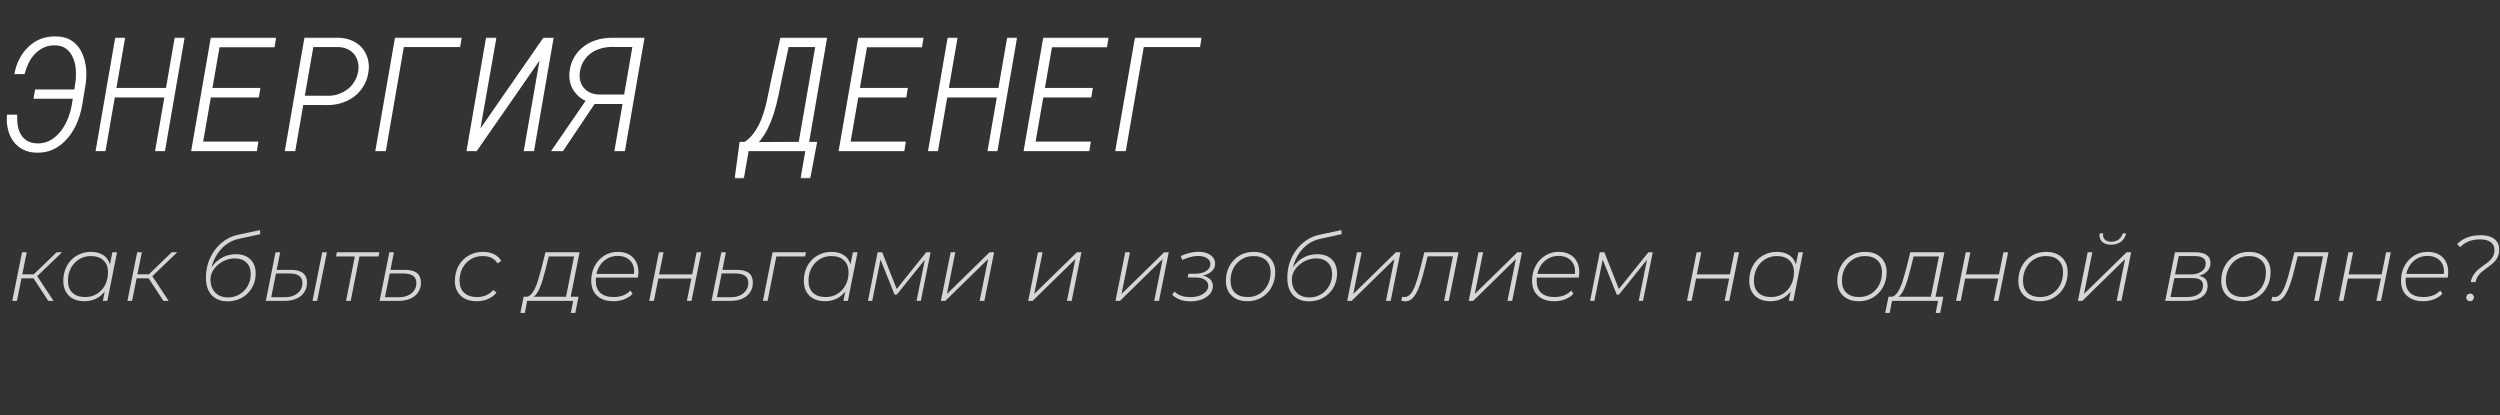 <?xml version="1.0" encoding="UTF-8"?> <svg xmlns="http://www.w3.org/2000/svg" width="349" height="58" viewBox="0 0 349 58" fill="none"><rect x="0" y="0" width="349" height="58" fill="#333333" stroke="none"/><mask id="path-1-outside-1_564_800" maskUnits="userSpaceOnUse" x="0" y="5" width="168" height="20" fill="black"><rect fill="white" y="5" width="168" height="20"></rect><path d="M2.299 16.112C2.277 16.621 2.306 17.115 2.385 17.595C2.471 18.075 2.628 18.501 2.857 18.873C3.087 19.245 3.395 19.546 3.781 19.775C4.175 19.997 4.666 20.112 5.253 20.119C5.84 20.126 6.37 20.015 6.843 19.786C7.323 19.557 7.745 19.253 8.11 18.873C8.375 18.615 8.615 18.325 8.83 18.003C9.052 17.674 9.245 17.33 9.41 16.972C9.582 16.599 9.725 16.216 9.84 15.822C9.962 15.421 10.055 15.034 10.119 14.662L10.28 13.685H4.802L4.984 12.589H10.463L10.602 11.687C10.66 11.357 10.692 11.01 10.699 10.645C10.713 10.272 10.703 9.903 10.667 9.538C10.631 9.187 10.563 8.843 10.463 8.507C10.363 8.17 10.227 7.862 10.055 7.583C9.833 7.196 9.532 6.878 9.152 6.627C8.773 6.376 8.297 6.244 7.724 6.229C7.115 6.215 6.571 6.319 6.091 6.541C5.618 6.756 5.203 7.046 4.845 7.411C4.479 7.784 4.175 8.213 3.932 8.7C3.688 9.187 3.495 9.699 3.352 10.236L2.127 10.247C2.256 9.545 2.481 8.883 2.804 8.26C3.126 7.637 3.531 7.092 4.018 6.627C4.505 6.161 5.063 5.796 5.693 5.531C6.331 5.259 7.025 5.13 7.777 5.145C8.508 5.152 9.134 5.298 9.657 5.585C10.18 5.871 10.606 6.247 10.935 6.713C11.186 7.057 11.387 7.44 11.537 7.862C11.695 8.285 11.806 8.725 11.87 9.184C11.935 9.599 11.963 10.021 11.956 10.451C11.949 10.881 11.917 11.3 11.859 11.708L11.376 14.651C11.297 15.11 11.186 15.575 11.043 16.048C10.9 16.513 10.728 16.968 10.527 17.412C10.32 17.856 10.076 18.275 9.797 18.669C9.525 19.063 9.22 19.417 8.884 19.732C8.411 20.191 7.867 20.556 7.251 20.828C6.635 21.093 5.955 21.222 5.21 21.215C4.465 21.215 3.821 21.075 3.276 20.796C2.739 20.517 2.299 20.144 1.955 19.679C1.611 19.213 1.364 18.672 1.214 18.057C1.063 17.441 1.013 16.793 1.063 16.112H2.299ZM22.945 21H21.764L23.064 13.502H15.941L14.642 21H13.46L16.167 5.359H17.349L16.135 12.374H23.257L24.471 5.359H25.652L22.945 21ZM36.051 13.502H29.348L28.241 19.872H35.954L35.772 21H26.802L29.509 5.359H38.425L38.242 6.498H30.561L29.541 12.374H36.233L36.051 13.502ZM42.249 14.555L41.132 21H39.875L42.582 5.359H47.276C47.928 5.381 48.523 5.51 49.06 5.746C49.597 5.975 50.048 6.29 50.413 6.691C50.778 7.1 51.047 7.579 51.219 8.131C51.391 8.682 51.434 9.287 51.348 9.946C51.262 10.648 51.058 11.282 50.735 11.848C50.413 12.413 50.005 12.897 49.511 13.298C49.009 13.699 48.444 14.01 47.813 14.232C47.19 14.447 46.539 14.558 45.858 14.565L42.249 14.555ZM42.432 13.459L45.88 13.47C46.403 13.463 46.897 13.373 47.362 13.201C47.835 13.029 48.261 12.793 48.641 12.492C49.02 12.191 49.335 11.826 49.586 11.396C49.844 10.967 50.016 10.491 50.102 9.968C50.18 9.481 50.166 9.03 50.059 8.614C49.958 8.199 49.783 7.834 49.532 7.519C49.282 7.211 48.963 6.964 48.576 6.777C48.19 6.591 47.749 6.487 47.255 6.466H43.656L42.432 13.459ZM64.152 6.466H56.289L53.775 21H52.508L55.226 5.359H64.335L64.152 6.466ZM75.904 5.37L77.172 5.359L74.465 21H73.23L75.496 8.023L66.494 21H65.237L67.934 5.359H69.18L66.892 18.368L75.904 5.37ZM85.884 21L87.022 14.415H82.951L78.536 21H77.118L81.898 14.039C81.476 13.846 81.136 13.634 80.878 13.405C80.62 13.169 80.405 12.929 80.233 12.685C79.976 12.328 79.793 11.923 79.686 11.472C79.578 11.013 79.553 10.526 79.61 10.011C79.696 9.266 79.908 8.607 80.244 8.034C80.588 7.454 81.021 6.967 81.544 6.573C82.06 6.179 82.643 5.882 83.295 5.682C83.947 5.474 84.63 5.367 85.347 5.359H89.858L87.151 21H85.884ZM80.856 9.989C80.785 10.469 80.799 10.909 80.899 11.31C81 11.704 81.175 12.045 81.426 12.331C81.669 12.625 81.977 12.857 82.35 13.029C82.729 13.194 83.159 13.284 83.639 13.298H87.216L88.397 6.466L85.325 6.455C84.781 6.462 84.258 6.545 83.757 6.702C83.255 6.853 82.804 7.075 82.403 7.368C82.002 7.669 81.666 8.038 81.394 8.475C81.129 8.911 80.95 9.416 80.856 9.989ZM113.029 24.792H111.88L112.535 21H104.425L103.759 24.803H102.674L103.34 19.904H103.974C104.418 19.625 104.808 19.274 105.145 18.852C105.481 18.429 105.775 17.967 106.025 17.466C106.276 16.965 106.491 16.435 106.67 15.876C106.849 15.31 107.003 14.745 107.132 14.179C107.261 13.613 107.375 13.062 107.476 12.524C107.583 11.98 107.687 11.472 107.787 10.999L109.022 5.359H115.35L112.836 19.904H113.953L113.029 24.792ZM109.044 10.999C108.894 11.737 108.736 12.51 108.571 13.319C108.407 14.121 108.202 14.92 107.959 15.715C107.708 16.51 107.404 17.269 107.046 17.992C106.688 18.708 106.244 19.353 105.714 19.926L111.59 19.904L113.921 6.466H110.011L109.044 10.999ZM126.436 13.502H119.732L118.626 19.872H126.339L126.156 21H117.187L119.894 5.359H128.81L128.627 6.498H120.946L119.926 12.374H126.618L126.436 13.502ZM139.154 21H137.973L139.272 13.502H132.15L130.851 21H129.669L132.376 5.359H133.558L132.344 12.374H139.466L140.68 5.359H141.861L139.154 21ZM152.26 13.502H145.557L144.45 19.872H152.163L151.98 21H143.011L145.718 5.359H154.634L154.451 6.498H146.771L145.75 12.374H152.442L152.26 13.502ZM167.449 6.466H159.586L157.072 21H155.805L158.522 5.359H167.632L167.449 6.466Z"></path></mask><path d="M2.299 16.112C2.277 16.621 2.306 17.115 2.385 17.595C2.471 18.075 2.628 18.501 2.857 18.873C3.087 19.245 3.395 19.546 3.781 19.775C4.175 19.997 4.666 20.112 5.253 20.119C5.84 20.126 6.37 20.015 6.843 19.786C7.323 19.557 7.745 19.253 8.11 18.873C8.375 18.615 8.615 18.325 8.83 18.003C9.052 17.674 9.245 17.33 9.41 16.972C9.582 16.599 9.725 16.216 9.84 15.822C9.962 15.421 10.055 15.034 10.119 14.662L10.28 13.685H4.802L4.984 12.589H10.463L10.602 11.687C10.66 11.357 10.692 11.01 10.699 10.645C10.713 10.272 10.703 9.903 10.667 9.538C10.631 9.187 10.563 8.843 10.463 8.507C10.363 8.17 10.227 7.862 10.055 7.583C9.833 7.196 9.532 6.878 9.152 6.627C8.773 6.376 8.297 6.244 7.724 6.229C7.115 6.215 6.571 6.319 6.091 6.541C5.618 6.756 5.203 7.046 4.845 7.411C4.479 7.784 4.175 8.213 3.932 8.7C3.688 9.187 3.495 9.699 3.352 10.236L2.127 10.247C2.256 9.545 2.481 8.883 2.804 8.26C3.126 7.637 3.531 7.092 4.018 6.627C4.505 6.161 5.063 5.796 5.693 5.531C6.331 5.259 7.025 5.13 7.777 5.145C8.508 5.152 9.134 5.298 9.657 5.585C10.18 5.871 10.606 6.247 10.935 6.713C11.186 7.057 11.387 7.44 11.537 7.862C11.695 8.285 11.806 8.725 11.87 9.184C11.935 9.599 11.963 10.021 11.956 10.451C11.949 10.881 11.917 11.3 11.859 11.708L11.376 14.651C11.297 15.11 11.186 15.575 11.043 16.048C10.9 16.513 10.728 16.968 10.527 17.412C10.32 17.856 10.076 18.275 9.797 18.669C9.525 19.063 9.22 19.417 8.884 19.732C8.411 20.191 7.867 20.556 7.251 20.828C6.635 21.093 5.955 21.222 5.21 21.215C4.465 21.215 3.821 21.075 3.276 20.796C2.739 20.517 2.299 20.144 1.955 19.679C1.611 19.213 1.364 18.672 1.214 18.057C1.063 17.441 1.013 16.793 1.063 16.112H2.299ZM22.945 21H21.764L23.064 13.502H15.941L14.642 21H13.46L16.167 5.359H17.349L16.135 12.374H23.257L24.471 5.359H25.652L22.945 21ZM36.051 13.502H29.348L28.241 19.872H35.954L35.772 21H26.802L29.509 5.359H38.425L38.242 6.498H30.561L29.541 12.374H36.233L36.051 13.502ZM42.249 14.555L41.132 21H39.875L42.582 5.359H47.276C47.928 5.381 48.523 5.51 49.06 5.746C49.597 5.975 50.048 6.29 50.413 6.691C50.778 7.1 51.047 7.579 51.219 8.131C51.391 8.682 51.434 9.287 51.348 9.946C51.262 10.648 51.058 11.282 50.735 11.848C50.413 12.413 50.005 12.897 49.511 13.298C49.009 13.699 48.444 14.01 47.813 14.232C47.19 14.447 46.539 14.558 45.858 14.565L42.249 14.555ZM42.432 13.459L45.88 13.47C46.403 13.463 46.897 13.373 47.362 13.201C47.835 13.029 48.261 12.793 48.641 12.492C49.02 12.191 49.335 11.826 49.586 11.396C49.844 10.967 50.016 10.491 50.102 9.968C50.18 9.481 50.166 9.03 50.059 8.614C49.958 8.199 49.783 7.834 49.532 7.519C49.282 7.211 48.963 6.964 48.576 6.777C48.19 6.591 47.749 6.487 47.255 6.466H43.656L42.432 13.459ZM64.152 6.466H56.289L53.775 21H52.508L55.226 5.359H64.335L64.152 6.466ZM75.904 5.37L77.172 5.359L74.465 21H73.23L75.496 8.023L66.494 21H65.237L67.934 5.359H69.18L66.892 18.368L75.904 5.37ZM85.884 21L87.022 14.415H82.951L78.536 21H77.118L81.898 14.039C81.476 13.846 81.136 13.634 80.878 13.405C80.62 13.169 80.405 12.929 80.233 12.685C79.976 12.328 79.793 11.923 79.686 11.472C79.578 11.013 79.553 10.526 79.61 10.011C79.696 9.266 79.908 8.607 80.244 8.034C80.588 7.454 81.021 6.967 81.544 6.573C82.06 6.179 82.643 5.882 83.295 5.682C83.947 5.474 84.63 5.367 85.347 5.359H89.858L87.151 21H85.884ZM80.856 9.989C80.785 10.469 80.799 10.909 80.899 11.31C81 11.704 81.175 12.045 81.426 12.331C81.669 12.625 81.977 12.857 82.35 13.029C82.729 13.194 83.159 13.284 83.639 13.298H87.216L88.397 6.466L85.325 6.455C84.781 6.462 84.258 6.545 83.757 6.702C83.255 6.853 82.804 7.075 82.403 7.368C82.002 7.669 81.666 8.038 81.394 8.475C81.129 8.911 80.95 9.416 80.856 9.989ZM113.029 24.792H111.88L112.535 21H104.425L103.759 24.803H102.674L103.34 19.904H103.974C104.418 19.625 104.808 19.274 105.145 18.852C105.481 18.429 105.775 17.967 106.025 17.466C106.276 16.965 106.491 16.435 106.67 15.876C106.849 15.31 107.003 14.745 107.132 14.179C107.261 13.613 107.375 13.062 107.476 12.524C107.583 11.98 107.687 11.472 107.787 10.999L109.022 5.359H115.35L112.836 19.904H113.953L113.029 24.792ZM109.044 10.999C108.894 11.737 108.736 12.51 108.571 13.319C108.407 14.121 108.202 14.92 107.959 15.715C107.708 16.51 107.404 17.269 107.046 17.992C106.688 18.708 106.244 19.353 105.714 19.926L111.59 19.904L113.921 6.466H110.011L109.044 10.999ZM126.436 13.502H119.732L118.626 19.872H126.339L126.156 21H117.187L119.894 5.359H128.81L128.627 6.498H120.946L119.926 12.374H126.618L126.436 13.502ZM139.154 21H137.973L139.272 13.502H132.15L130.851 21H129.669L132.376 5.359H133.558L132.344 12.374H139.466L140.68 5.359H141.861L139.154 21ZM152.26 13.502H145.557L144.45 19.872H152.163L151.98 21H143.011L145.718 5.359H154.634L154.451 6.498H146.771L145.75 12.374H152.442L152.26 13.502ZM167.449 6.466H159.586L157.072 21H155.805L158.522 5.359H167.632L167.449 6.466Z" fill="white"></path><path d="M2.299 16.112L2.399 16.116L2.403 16.012H2.299V16.112ZM2.385 17.595L2.286 17.611L2.286 17.612L2.385 17.595ZM2.857 18.873L2.943 18.821L2.857 18.873ZM3.781 19.775L3.73 19.861L3.732 19.863L3.781 19.775ZM6.843 19.786L6.8 19.696L6.799 19.696L6.843 19.786ZM8.11 18.873L8.041 18.801L8.038 18.804L8.11 18.873ZM8.83 18.003L8.747 17.947L8.747 17.948L8.83 18.003ZM9.41 16.972L9.319 16.93L9.319 16.93L9.41 16.972ZM9.84 15.822L9.744 15.793L9.744 15.794L9.84 15.822ZM10.119 14.662L10.218 14.679L10.218 14.678L10.119 14.662ZM10.28 13.685L10.379 13.701L10.398 13.585H10.28V13.685ZM4.802 13.685L4.703 13.668L4.684 13.785H4.802V13.685ZM4.984 12.589V12.489H4.9L4.886 12.572L4.984 12.589ZM10.463 12.589V12.689H10.549L10.562 12.604L10.463 12.589ZM10.602 11.687L10.504 11.669L10.504 11.671L10.602 11.687ZM10.699 10.645L10.599 10.641L10.599 10.643L10.699 10.645ZM10.667 9.538L10.767 9.528L10.767 9.528L10.667 9.538ZM10.055 7.583L9.968 7.633L9.97 7.635L10.055 7.583ZM7.724 6.229L7.726 6.13L7.726 6.13L7.724 6.229ZM6.091 6.541L6.132 6.632L6.133 6.632L6.091 6.541ZM4.845 7.411L4.916 7.481L4.916 7.481L4.845 7.411ZM3.932 8.7L3.842 8.655L3.932 8.7ZM3.352 10.236L3.352 10.336L3.429 10.336L3.448 10.262L3.352 10.236ZM2.127 10.247L2.029 10.229L2.007 10.348L2.128 10.347L2.127 10.247ZM5.693 5.531L5.732 5.623L5.733 5.623L5.693 5.531ZM7.777 5.145L7.775 5.245L7.776 5.245L7.777 5.145ZM10.935 6.713L10.854 6.771L10.855 6.772L10.935 6.713ZM11.537 7.862L11.443 7.896L11.443 7.897L11.537 7.862ZM11.87 9.184L11.771 9.198L11.771 9.199L11.87 9.184ZM11.859 11.708L11.958 11.724L11.958 11.722L11.859 11.708ZM11.376 14.651L11.475 14.668L11.475 14.668L11.376 14.651ZM11.043 16.048L11.139 16.077L11.139 16.077L11.043 16.048ZM10.527 17.412L10.618 17.454L10.618 17.453L10.527 17.412ZM9.797 18.669L9.715 18.611L9.715 18.612L9.797 18.669ZM8.884 19.732L8.815 19.659L8.814 19.661L8.884 19.732ZM7.251 20.828L7.29 20.92L7.291 20.92L7.251 20.828ZM5.21 21.215L5.211 21.115H5.21V21.215ZM3.276 20.796L3.23 20.885L3.231 20.885L3.276 20.796ZM1.063 16.112V16.012H0.971L0.964 16.105L1.063 16.112ZM2.199 16.108C2.177 16.623 2.206 17.124 2.286 17.611L2.483 17.578C2.406 17.106 2.378 16.619 2.399 16.116L2.199 16.108ZM2.286 17.612C2.374 18.103 2.536 18.541 2.772 18.925L2.943 18.821C2.721 18.46 2.567 18.046 2.483 17.577L2.286 17.612ZM2.772 18.925C3.01 19.312 3.33 19.624 3.73 19.861L3.832 19.689C3.459 19.468 3.163 19.179 2.943 18.821L2.772 18.925ZM3.732 19.863C4.144 20.095 4.653 20.212 5.252 20.219L5.254 20.019C4.679 20.012 4.206 19.9 3.83 19.688L3.732 19.863ZM5.252 20.219C5.853 20.227 6.398 20.113 6.886 19.876L6.799 19.696C6.342 19.918 5.828 20.026 5.254 20.019L5.252 20.219ZM6.886 19.876C7.376 19.642 7.809 19.331 8.182 18.942L8.038 18.804C7.681 19.174 7.269 19.472 6.8 19.696L6.886 19.876ZM8.18 18.945C8.45 18.682 8.695 18.386 8.913 18.058L8.747 17.948C8.536 18.264 8.3 18.549 8.041 18.801L8.18 18.945ZM8.913 18.059C9.138 17.725 9.334 17.377 9.501 17.014L9.319 16.93C9.157 17.283 8.966 17.622 8.747 17.947L8.913 18.059ZM9.501 17.014C9.675 16.637 9.82 16.249 9.936 15.85L9.744 15.794C9.631 16.183 9.489 16.562 9.319 16.93L9.501 17.014ZM9.936 15.851C10.058 15.447 10.152 15.056 10.218 14.679L10.021 14.645C9.957 15.013 9.865 15.396 9.744 15.793L9.936 15.851ZM10.218 14.678L10.379 13.701L10.182 13.668L10.021 14.646L10.218 14.678ZM10.28 13.585H4.802V13.785H10.28V13.585ZM4.9 13.701L5.083 12.605L4.886 12.572L4.703 13.668L4.9 13.701ZM4.984 12.689H10.463V12.489H4.984V12.689ZM10.562 12.604L10.701 11.702L10.504 11.671L10.364 12.574L10.562 12.604ZM10.701 11.704C10.759 11.369 10.792 11.016 10.799 10.646L10.599 10.643C10.592 11.003 10.56 11.345 10.504 11.669L10.701 11.704ZM10.799 10.648C10.814 10.271 10.803 9.898 10.767 9.528L10.568 9.548C10.603 9.908 10.613 10.273 10.599 10.641L10.799 10.648ZM10.767 9.528C10.73 9.171 10.661 8.821 10.559 8.478L10.367 8.535C10.466 8.866 10.532 9.204 10.568 9.548L10.767 9.528ZM10.559 8.478C10.456 8.134 10.317 7.818 10.14 7.531L9.97 7.635C10.136 7.907 10.269 8.207 10.367 8.535L10.559 8.478ZM10.141 7.533C9.911 7.133 9.6 6.803 9.207 6.544L9.097 6.71C9.464 6.953 9.754 7.26 9.968 7.633L10.141 7.533ZM9.207 6.544C8.809 6.28 8.313 6.144 7.726 6.13L7.721 6.329C8.28 6.343 8.737 6.472 9.097 6.71L9.207 6.544ZM7.726 6.13C7.104 6.115 6.544 6.221 6.049 6.45L6.133 6.632C6.597 6.417 7.126 6.315 7.721 6.329L7.726 6.13ZM6.049 6.45C5.566 6.67 5.14 6.967 4.773 7.341L4.916 7.481C5.265 7.125 5.671 6.842 6.132 6.632L6.049 6.45ZM4.773 7.341C4.4 7.721 4.09 8.16 3.842 8.655L4.021 8.745C4.26 8.267 4.559 7.846 4.916 7.481L4.773 7.341ZM3.842 8.655C3.596 9.149 3.4 9.667 3.255 10.211L3.448 10.262C3.59 9.731 3.781 9.226 4.021 8.745L3.842 8.655ZM3.351 10.136L2.126 10.147L2.128 10.347L3.352 10.336L3.351 10.136ZM2.225 10.265C2.352 9.573 2.575 8.92 2.893 8.306L2.715 8.214C2.388 8.846 2.159 9.518 2.029 10.229L2.225 10.265ZM2.893 8.306C3.21 7.692 3.608 7.157 4.087 6.699L3.948 6.555C3.453 7.028 3.042 7.581 2.715 8.214L2.893 8.306ZM4.087 6.699C4.565 6.242 5.113 5.884 5.732 5.623L5.655 5.439C5.013 5.709 4.444 6.081 3.948 6.555L4.087 6.699ZM5.733 5.623C6.356 5.357 7.036 5.23 7.775 5.245L7.779 5.045C7.014 5.03 6.306 5.161 5.654 5.439L5.733 5.623ZM7.776 5.245C8.494 5.252 9.104 5.396 9.609 5.673L9.705 5.497C9.165 5.201 8.522 5.052 7.778 5.045L7.776 5.245ZM9.609 5.673C10.119 5.952 10.534 6.318 10.854 6.771L11.017 6.655C10.679 6.177 10.241 5.791 9.705 5.497L9.609 5.673ZM10.855 6.772C11.099 7.107 11.296 7.482 11.443 7.896L11.631 7.829C11.478 7.398 11.273 7.006 11.016 6.654L10.855 6.772ZM11.443 7.897C11.598 8.313 11.708 8.746 11.771 9.198L11.969 9.17C11.904 8.704 11.791 8.257 11.631 7.827L11.443 7.897ZM11.771 9.199C11.835 9.609 11.863 10.025 11.856 10.45L12.056 10.453C12.063 10.018 12.034 9.589 11.969 9.168L11.771 9.199ZM11.856 10.45C11.849 10.875 11.817 11.29 11.76 11.694L11.958 11.722C12.016 11.309 12.049 10.886 12.056 10.453L11.856 10.45ZM11.761 11.692L11.277 14.635L11.475 14.668L11.958 11.724L11.761 11.692ZM11.277 14.634C11.199 15.088 11.089 15.55 10.947 16.019L11.139 16.077C11.283 15.601 11.395 15.131 11.475 14.668L11.277 14.634ZM10.947 16.018C10.805 16.48 10.635 16.931 10.436 17.371L10.618 17.453C10.821 17.005 10.994 16.547 11.139 16.077L10.947 16.018ZM10.437 17.37C10.232 17.808 9.991 18.222 9.715 18.611L9.878 18.727C10.161 18.328 10.408 17.904 10.618 17.454L10.437 17.37ZM9.715 18.612C9.446 19 9.147 19.349 8.815 19.659L8.952 19.805C9.294 19.485 9.603 19.125 9.879 18.726L9.715 18.612ZM8.814 19.661C8.35 20.11 7.816 20.469 7.211 20.737L7.291 20.92C7.918 20.643 8.472 20.271 8.953 19.804L8.814 19.661ZM7.211 20.736C6.61 20.995 5.943 21.122 5.211 21.115L5.209 21.315C5.966 21.322 6.66 21.191 7.29 20.92L7.211 20.736ZM5.21 21.115C4.478 21.115 3.849 20.978 3.322 20.707L3.231 20.885C3.792 21.173 4.453 21.315 5.21 21.315V21.115ZM3.322 20.707C2.798 20.435 2.37 20.072 2.036 19.619L1.875 19.738C2.228 20.216 2.68 20.599 3.23 20.885L3.322 20.707ZM2.036 19.619C1.7 19.166 1.459 18.637 1.311 18.033L1.117 18.08C1.27 18.708 1.522 19.261 1.875 19.738L2.036 19.619ZM1.311 18.033C1.163 17.428 1.114 16.79 1.163 16.12L0.964 16.105C0.913 16.795 0.964 17.454 1.117 18.08L1.311 18.033ZM1.063 16.212H2.299V16.012H1.063V16.212ZM22.945 21V21.1H23.029L23.044 21.017L22.945 21ZM21.764 21L21.665 20.983L21.645 21.1H21.764V21ZM23.064 13.502L23.162 13.519L23.182 13.402H23.064V13.502ZM15.941 13.502V13.402H15.857L15.843 13.485L15.941 13.502ZM14.642 21V21.1H14.726L14.74 21.017L14.642 21ZM13.46 21L13.361 20.983L13.341 21.1H13.46V21ZM16.167 5.359V5.259H16.083L16.069 5.342L16.167 5.359ZM17.349 5.359L17.447 5.376L17.467 5.259H17.349V5.359ZM16.135 12.374L16.036 12.357L16.016 12.474H16.135V12.374ZM23.257 12.374V12.474H23.341L23.355 12.391L23.257 12.374ZM24.471 5.359V5.259H24.387L24.372 5.342L24.471 5.359ZM25.652 5.359L25.751 5.376L25.771 5.259H25.652V5.359ZM22.945 20.9H21.764V21.1H22.945V20.9ZM21.862 21.017L23.162 13.519L22.965 13.485L21.665 20.983L21.862 21.017ZM23.064 13.402H15.941V13.602H23.064V13.402ZM15.843 13.485L14.543 20.983L14.74 21.017L16.04 13.519L15.843 13.485ZM14.642 20.9H13.46V21.1H14.642V20.9ZM13.559 21.017L16.265 5.376L16.069 5.342L13.361 20.983L13.559 21.017ZM16.167 5.459H17.349V5.259H16.167V5.459ZM17.25 5.342L16.036 12.357L16.233 12.391L17.447 5.376L17.25 5.342ZM16.135 12.474H23.257V12.274H16.135V12.474ZM23.355 12.391L24.569 5.376L24.372 5.342L23.158 12.357L23.355 12.391ZM24.471 5.459H25.652V5.259H24.471V5.459ZM25.554 5.342L22.847 20.983L23.044 21.017L25.751 5.376L25.554 5.342ZM36.051 13.502V13.602H36.136L36.15 13.518L36.051 13.502ZM29.348 13.502V13.402H29.264L29.249 13.485L29.348 13.502ZM28.241 19.872L28.143 19.855L28.122 19.972H28.241V19.872ZM35.954 19.872L36.053 19.888L36.072 19.772H35.954V19.872ZM35.772 21V21.1H35.857L35.87 21.016L35.772 21ZM26.802 21L26.703 20.983L26.683 21.1H26.802V21ZM29.509 5.359V5.259H29.425L29.41 5.342L29.509 5.359ZM38.425 5.359L38.523 5.375L38.542 5.259H38.425V5.359ZM38.242 6.498V6.598H38.327L38.341 6.514L38.242 6.498ZM30.561 6.498V6.398H30.477L30.463 6.481L30.561 6.498ZM29.541 12.374L29.442 12.357L29.422 12.474H29.541V12.374ZM36.233 12.374L36.332 12.39L36.351 12.274H36.233V12.374ZM36.051 13.402H29.348V13.602H36.051V13.402ZM29.249 13.485L28.143 19.855L28.34 19.889L29.446 13.519L29.249 13.485ZM28.241 19.972H35.954V19.772H28.241V19.972ZM35.855 19.856L35.673 20.984L35.87 21.016L36.053 19.888L35.855 19.856ZM35.772 20.9H26.802V21.1H35.772V20.9ZM26.9 21.017L29.607 5.376L29.41 5.342L26.703 20.983L26.9 21.017ZM29.509 5.459H38.425V5.259H29.509V5.459ZM38.326 5.344L38.143 6.482L38.341 6.514L38.523 5.375L38.326 5.344ZM38.242 6.398H30.561V6.598H38.242V6.398ZM30.463 6.481L29.442 12.357L29.64 12.391L30.66 6.515L30.463 6.481ZM29.541 12.474H36.233V12.274H29.541V12.474ZM36.135 12.358L35.952 13.486L36.15 13.518L36.332 12.39L36.135 12.358ZM42.249 14.555L42.249 14.455L42.165 14.454L42.151 14.538L42.249 14.555ZM41.132 21V21.1H41.216L41.23 21.017L41.132 21ZM39.875 21L39.776 20.983L39.756 21.1H39.875V21ZM42.582 5.359V5.259H42.498L42.483 5.342L42.582 5.359ZM47.276 5.359L47.28 5.259H47.276V5.359ZM49.06 5.746L49.019 5.838L49.02 5.838L49.06 5.746ZM50.413 6.691L50.488 6.625L50.487 6.624L50.413 6.691ZM51.348 9.946L51.248 9.933L51.248 9.934L51.348 9.946ZM49.511 13.298L49.573 13.376L49.574 13.376L49.511 13.298ZM47.813 14.232L47.846 14.327L47.847 14.327L47.813 14.232ZM45.858 14.565L45.858 14.665L45.859 14.665L45.858 14.565ZM42.432 13.459L42.333 13.442L42.313 13.559L42.431 13.559L42.432 13.459ZM45.88 13.47L45.88 13.57L45.881 13.57L45.88 13.47ZM47.362 13.201L47.328 13.107L47.328 13.107L47.362 13.201ZM49.586 11.396L49.5 11.345L49.5 11.346L49.586 11.396ZM50.102 9.968L50.2 9.984L50.2 9.984L50.102 9.968ZM50.059 8.614L49.961 8.638L49.962 8.639L50.059 8.614ZM49.532 7.519L49.611 7.456L49.61 7.455L49.532 7.519ZM47.255 6.466L47.259 6.366H47.255V6.466ZM43.656 6.466V6.366H43.572L43.558 6.449L43.656 6.466ZM42.151 14.538L41.033 20.983L41.23 21.017L42.348 14.572L42.151 14.538ZM41.132 20.9H39.875V21.1H41.132V20.9ZM39.974 21.017L42.681 5.376L42.483 5.342L39.776 20.983L39.974 21.017ZM42.582 5.459H47.276V5.259H42.582V5.459ZM47.273 5.459C47.913 5.48 48.495 5.607 49.019 5.838L49.1 5.655C48.55 5.413 47.943 5.281 47.28 5.259L47.273 5.459ZM49.02 5.838C49.545 6.062 49.984 6.369 50.339 6.759L50.487 6.624C50.111 6.212 49.648 5.888 49.099 5.654L49.02 5.838ZM50.339 6.758C50.694 7.155 50.955 7.622 51.123 8.161L51.314 8.101C51.138 7.537 50.863 7.044 50.488 6.625L50.339 6.758ZM51.123 8.161C51.29 8.696 51.333 9.287 51.248 9.933L51.447 9.959C51.534 9.288 51.491 8.668 51.314 8.101L51.123 8.161ZM51.248 9.934C51.164 10.624 50.964 11.245 50.648 11.798L50.822 11.897C51.152 11.319 51.359 10.672 51.447 9.958L51.248 9.934ZM50.648 11.798C50.332 12.353 49.932 12.827 49.448 13.22L49.574 13.376C50.078 12.966 50.494 12.473 50.822 11.897L50.648 11.798ZM49.448 13.22C48.956 13.614 48.4 13.92 47.78 14.138L47.847 14.327C48.487 14.101 49.063 13.784 49.573 13.376L49.448 13.22ZM47.781 14.138C47.168 14.349 46.527 14.458 45.857 14.465L45.859 14.665C46.55 14.658 47.212 14.545 47.846 14.327L47.781 14.138ZM45.859 14.465L42.249 14.455L42.249 14.655L45.858 14.665L45.859 14.465ZM42.431 13.559L45.88 13.57L45.88 13.37L42.432 13.359L42.431 13.559ZM45.881 13.57C46.415 13.562 46.92 13.471 47.397 13.295L47.328 13.107C46.873 13.275 46.391 13.363 45.879 13.37L45.881 13.57ZM47.397 13.295C47.879 13.12 48.314 12.878 48.703 12.571L48.578 12.414C48.208 12.708 47.791 12.939 47.328 13.107L47.397 13.295ZM48.703 12.571C49.092 12.262 49.416 11.887 49.672 11.447L49.5 11.346C49.255 11.765 48.948 12.121 48.578 12.414L48.703 12.571ZM49.672 11.448C49.936 11.007 50.112 10.518 50.2 9.984L50.003 9.952C49.919 10.463 49.751 10.927 49.5 11.345L49.672 11.448ZM50.2 9.984C50.281 9.485 50.267 9.02 50.155 8.589L49.962 8.639C50.065 9.039 50.08 9.476 50.003 9.952L50.2 9.984ZM50.156 8.591C50.052 8.162 49.871 7.783 49.611 7.456L49.454 7.581C49.695 7.884 49.864 8.236 49.961 8.638L50.156 8.591ZM49.61 7.455C49.349 7.135 49.018 6.879 48.62 6.687L48.533 6.867C48.907 7.048 49.214 7.286 49.455 7.582L49.61 7.455ZM48.62 6.687C48.219 6.494 47.765 6.388 47.259 6.366L47.251 6.566C47.733 6.587 48.16 6.688 48.533 6.867L48.62 6.687ZM47.255 6.366H43.656V6.566H47.255V6.366ZM43.558 6.449L42.333 13.442L42.53 13.476L43.755 6.483L43.558 6.449ZM64.152 6.466V6.566H64.237L64.251 6.482L64.152 6.466ZM56.289 6.466V6.366H56.205L56.191 6.449L56.289 6.466ZM53.775 21V21.1H53.86L53.874 21.017L53.775 21ZM52.508 21L52.409 20.983L52.389 21.1H52.508V21ZM55.226 5.359V5.259H55.142L55.127 5.342L55.226 5.359ZM64.335 5.359L64.434 5.376L64.453 5.259H64.335V5.359ZM64.152 6.366H56.289V6.566H64.152V6.366ZM56.191 6.449L53.677 20.983L53.874 21.017L56.388 6.483L56.191 6.449ZM53.775 20.9H52.508V21.1H53.775V20.9ZM52.606 21.017L55.324 5.376L55.127 5.342L52.409 20.983L52.606 21.017ZM55.226 5.459H64.335V5.259H55.226V5.459ZM64.236 5.343L64.054 6.45L64.251 6.482L64.434 5.376L64.236 5.343ZM75.904 5.37L75.903 5.27L75.852 5.271L75.822 5.313L75.904 5.37ZM77.172 5.359L77.27 5.376L77.291 5.258L77.171 5.259L77.172 5.359ZM74.465 21V21.1H74.549L74.563 21.017L74.465 21ZM73.23 21L73.131 20.983L73.111 21.1H73.23V21ZM75.496 8.023L75.595 8.041L75.414 7.966L75.496 8.023ZM66.494 21V21.1H66.546L66.576 21.057L66.494 21ZM65.237 21L65.139 20.983L65.119 21.1H65.237V21ZM67.934 5.359V5.259H67.849L67.835 5.342L67.934 5.359ZM69.18 5.359L69.278 5.377L69.299 5.259H69.18V5.359ZM66.892 18.368L66.793 18.351L66.974 18.425L66.892 18.368ZM75.905 5.47L77.173 5.459L77.171 5.259L75.903 5.27L75.905 5.47ZM77.073 5.342L74.366 20.983L74.563 21.017L77.27 5.376L77.073 5.342ZM74.465 20.9H73.23V21.1H74.465V20.9ZM73.328 21.017L75.595 8.041L75.398 8.006L73.131 20.983L73.328 21.017ZM75.414 7.966L66.412 20.943L66.576 21.057L75.578 8.08L75.414 7.966ZM66.494 20.9H65.237V21.1H66.494V20.9ZM65.336 21.017L68.032 5.376L67.835 5.342L65.139 20.983L65.336 21.017ZM67.934 5.459H69.18V5.259H67.934V5.459ZM69.081 5.342L66.793 18.351L66.99 18.386L69.278 5.377L69.081 5.342ZM66.974 18.425L75.987 5.427L75.822 5.313L66.809 18.311L66.974 18.425ZM85.884 21L85.785 20.983L85.765 21.1H85.884V21ZM87.022 14.415L87.121 14.432L87.141 14.315H87.022V14.415ZM82.951 14.415V14.315H82.898L82.868 14.359L82.951 14.415ZM78.536 21V21.1H78.59L78.619 21.056L78.536 21ZM77.118 21L77.036 20.943L76.928 21.1H77.118V21ZM81.898 14.039L81.981 14.096L82.048 13.998L81.94 13.948L81.898 14.039ZM80.878 13.405L80.81 13.479L80.811 13.48L80.878 13.405ZM80.233 12.685L80.315 12.628L80.315 12.627L80.233 12.685ZM79.686 11.472L79.588 11.495L79.588 11.495L79.686 11.472ZM79.61 10.011L79.511 9.999L79.511 10L79.61 10.011ZM80.244 8.034L80.158 7.983L80.158 7.984L80.244 8.034ZM81.544 6.573L81.604 6.653L81.605 6.653L81.544 6.573ZM83.295 5.682L83.324 5.777L83.325 5.777L83.295 5.682ZM85.347 5.359V5.259L85.346 5.259L85.347 5.359ZM89.858 5.359L89.957 5.376L89.977 5.259H89.858V5.359ZM87.151 21V21.1H87.236L87.25 21.017L87.151 21ZM80.856 9.989L80.758 9.973L80.757 9.975L80.856 9.989ZM80.899 11.31L80.802 11.335L80.802 11.335L80.899 11.31ZM81.426 12.331L81.503 12.267L81.501 12.265L81.426 12.331ZM82.35 13.029L82.308 13.12L82.31 13.121L82.35 13.029ZM83.639 13.298L83.636 13.398H83.639V13.298ZM87.216 13.298V13.398H87.3L87.314 13.315L87.216 13.298ZM88.397 6.466L88.496 6.483L88.516 6.366L88.398 6.366L88.397 6.466ZM85.325 6.455L85.326 6.355L85.324 6.355L85.325 6.455ZM83.757 6.702L83.786 6.798L83.787 6.798L83.757 6.702ZM82.403 7.368L82.344 7.287L82.343 7.288L82.403 7.368ZM81.394 8.475L81.309 8.422L81.308 8.423L81.394 8.475ZM85.982 21.017L87.121 14.432L86.924 14.398L85.785 20.983L85.982 21.017ZM87.022 14.315H82.951V14.515H87.022V14.315ZM82.868 14.359L78.453 20.944L78.619 21.056L83.034 14.471L82.868 14.359ZM78.536 20.9H77.118V21.1H78.536V20.9ZM77.201 21.057L81.981 14.096L81.816 13.982L77.036 20.943L77.201 21.057ZM81.94 13.948C81.524 13.758 81.193 13.551 80.944 13.331L80.811 13.48C81.079 13.718 81.428 13.934 81.857 14.13L81.94 13.948ZM80.945 13.332C80.692 13.099 80.482 12.865 80.315 12.628L80.152 12.743C80.328 12.993 80.548 13.239 80.81 13.479L80.945 13.332ZM80.315 12.627C80.065 12.28 79.887 11.888 79.783 11.448L79.588 11.495C79.699 11.958 79.886 12.375 80.152 12.744L80.315 12.627ZM79.783 11.449C79.678 11.003 79.654 10.527 79.71 10.022L79.511 10C79.453 10.525 79.478 11.024 79.588 11.495L79.783 11.449ZM79.71 10.022C79.794 9.289 80.002 8.644 80.33 8.085L80.158 7.984C79.813 8.57 79.598 9.242 79.511 9.999L79.71 10.022ZM80.33 8.085C80.668 7.516 81.092 7.039 81.604 6.653L81.484 6.493C80.95 6.895 80.508 7.392 80.158 7.983L80.33 8.085ZM81.605 6.653C82.11 6.266 82.683 5.974 83.324 5.777L83.266 5.586C82.603 5.79 82.009 6.092 81.483 6.494L81.605 6.653ZM83.325 5.777C83.967 5.572 84.641 5.466 85.348 5.459L85.346 5.259C84.62 5.267 83.926 5.376 83.265 5.586L83.325 5.777ZM85.347 5.459H89.858V5.259H85.347V5.459ZM89.76 5.342L87.053 20.983L87.25 21.017L89.957 5.376L89.76 5.342ZM87.151 20.9H85.884V21.1H87.151V20.9ZM80.757 9.975C80.684 10.465 80.698 10.919 80.802 11.335L80.996 11.286C80.9 10.9 80.885 10.473 80.955 10.004L80.757 9.975ZM80.802 11.335C80.906 11.743 81.089 12.098 81.35 12.397L81.501 12.265C81.261 11.991 81.093 11.666 80.996 11.286L80.802 11.335ZM81.349 12.395C81.603 12.701 81.923 12.942 82.308 13.12L82.391 12.938C82.032 12.772 81.736 12.549 81.503 12.267L81.349 12.395ZM82.31 13.121C82.703 13.291 83.145 13.383 83.636 13.398L83.642 13.198C83.172 13.184 82.756 13.097 82.389 12.938L82.31 13.121ZM83.639 13.398H87.216V13.198H83.639V13.398ZM87.314 13.315L88.496 6.483L88.299 6.449L87.117 13.281L87.314 13.315ZM88.398 6.366L85.326 6.355L85.325 6.555L88.397 6.566L88.398 6.366ZM85.324 6.355C84.77 6.362 84.238 6.446 83.727 6.607L83.787 6.798C84.278 6.643 84.792 6.562 85.326 6.555L85.324 6.355ZM83.728 6.606C83.216 6.76 82.755 6.987 82.344 7.287L82.462 7.449C82.854 7.162 83.295 6.945 83.786 6.798L83.728 6.606ZM82.343 7.288C81.932 7.597 81.587 7.975 81.309 8.422L81.478 8.527C81.744 8.101 82.072 7.741 82.463 7.448L82.343 7.288ZM81.308 8.423C81.036 8.872 80.853 9.389 80.758 9.973L80.955 10.005C81.046 9.443 81.222 8.951 81.479 8.526L81.308 8.423ZM113.029 24.792V24.892H113.112L113.128 24.811L113.029 24.792ZM111.88 24.792L111.781 24.775L111.761 24.892H111.88V24.792ZM112.535 21L112.634 21.017L112.654 20.9H112.535V21ZM104.425 21V20.9H104.341L104.326 20.983L104.425 21ZM103.759 24.803V24.903H103.843L103.857 24.82L103.759 24.803ZM102.674 24.803L102.575 24.789L102.559 24.903H102.674V24.803ZM103.34 19.904V19.804H103.253L103.241 19.891L103.34 19.904ZM103.974 19.904V20.004H104.002L104.027 19.989L103.974 19.904ZM106.025 17.466L106.115 17.511L106.025 17.466ZM106.67 15.876L106.765 15.906L106.765 15.906L106.67 15.876ZM107.476 12.524L107.377 12.505L107.377 12.506L107.476 12.524ZM107.787 10.999L107.689 10.978L107.689 10.978L107.787 10.999ZM109.022 5.359V5.259H108.942L108.925 5.338L109.022 5.359ZM115.35 5.359L115.448 5.376L115.468 5.259H115.35V5.359ZM112.836 19.904L112.737 19.887L112.717 20.004H112.836V19.904ZM113.953 19.904L114.051 19.923L114.074 19.804H113.953V19.904ZM109.044 10.999L108.946 10.978L108.946 10.979L109.044 10.999ZM108.571 13.319L108.669 13.339L108.669 13.339L108.571 13.319ZM107.959 15.715L108.054 15.745L108.055 15.744L107.959 15.715ZM107.046 17.992L107.135 18.037L107.136 18.037L107.046 17.992ZM105.714 19.926L105.64 19.858L105.484 20.027L105.714 20.026L105.714 19.926ZM111.59 19.904L111.59 20.004L111.674 20.004L111.688 19.921L111.59 19.904ZM113.921 6.466L114.019 6.483L114.04 6.366H113.921V6.466ZM110.011 6.466V6.366H109.93L109.913 6.445L110.011 6.466ZM113.029 24.692H111.88V24.892H113.029V24.692ZM111.978 24.809L112.634 21.017L112.437 20.983L111.781 24.775L111.978 24.809ZM112.535 20.9H104.425V21.1H112.535V20.9ZM104.326 20.983L103.66 24.785L103.857 24.82L104.523 21.017L104.326 20.983ZM103.759 24.703H102.674V24.903H103.759V24.703ZM102.773 24.816L103.439 19.918L103.241 19.891L102.575 24.789L102.773 24.816ZM103.34 20.004H103.974V19.804H103.34V20.004ZM104.027 19.989C104.481 19.703 104.879 19.345 105.223 18.914L105.066 18.789C104.737 19.203 104.355 19.547 103.92 19.82L104.027 19.989ZM105.223 18.914C105.564 18.486 105.861 18.018 106.115 17.511L105.936 17.421C105.688 17.916 105.398 18.372 105.066 18.789L105.223 18.914ZM106.115 17.511C106.368 17.005 106.585 16.47 106.765 15.906L106.575 15.845C106.397 16.399 106.184 16.925 105.936 17.421L106.115 17.511ZM106.765 15.906C106.945 15.338 107.1 14.769 107.229 14.201L107.034 14.156C106.906 14.72 106.753 15.283 106.575 15.846L106.765 15.906ZM107.229 14.201C107.359 13.634 107.473 13.081 107.574 12.543L107.377 12.506C107.277 13.042 107.163 13.592 107.034 14.156L107.229 14.201ZM107.574 12.544C107.681 12 107.785 11.492 107.885 11.02L107.689 10.978C107.589 11.451 107.485 11.96 107.377 12.505L107.574 12.544ZM107.885 11.02L109.12 5.381L108.925 5.338L107.689 10.978L107.885 11.02ZM109.022 5.459H115.35V5.259H109.022V5.459ZM115.251 5.342L112.737 19.887L112.934 19.921L115.448 5.376L115.251 5.342ZM112.836 20.004H113.953V19.804H112.836V20.004ZM113.855 19.886L112.931 24.773L113.128 24.811L114.051 19.923L113.855 19.886ZM108.946 10.979C108.796 11.717 108.638 12.49 108.473 13.299L108.669 13.339C108.834 12.53 108.992 11.757 109.142 11.019L108.946 10.979ZM108.473 13.299C108.309 14.098 108.106 14.894 107.863 15.686L108.055 15.744C108.299 14.946 108.504 14.145 108.669 13.339L108.473 13.299ZM107.864 15.685C107.614 16.475 107.312 17.229 106.956 17.948L107.136 18.037C107.496 17.308 107.802 16.545 108.054 15.745L107.864 15.685ZM106.956 17.948C106.602 18.655 106.164 19.292 105.64 19.858L105.787 19.994C106.324 19.414 106.773 18.761 107.135 18.037L106.956 17.948ZM105.714 20.026L111.59 20.004L111.589 19.804L105.714 19.826L105.714 20.026ZM111.688 19.921L114.019 6.483L113.822 6.449L111.491 19.887L111.688 19.921ZM113.921 6.366H110.011V6.566H113.921V6.366ZM109.913 6.445L108.946 10.978L109.142 11.02L110.109 6.487L109.913 6.445ZM126.436 13.502V13.602H126.521L126.534 13.518L126.436 13.502ZM119.732 13.502V13.402H119.648L119.634 13.485L119.732 13.502ZM118.626 19.872L118.527 19.855L118.507 19.972H118.626V19.872ZM126.339 19.872L126.438 19.888L126.456 19.772H126.339V19.872ZM126.156 21V21.1H126.241L126.255 21.016L126.156 21ZM117.187 21L117.088 20.983L117.068 21.1H117.187V21ZM119.894 5.359V5.259H119.809L119.795 5.342L119.894 5.359ZM128.81 5.359L128.908 5.375L128.927 5.259H128.81V5.359ZM128.627 6.498V6.598H128.712L128.726 6.514L128.627 6.498ZM120.946 6.498V6.398H120.862L120.848 6.481L120.946 6.498ZM119.926 12.374L119.827 12.357L119.807 12.474H119.926V12.374ZM126.618 12.374L126.717 12.39L126.736 12.274H126.618V12.374ZM126.436 13.402H119.732V13.602H126.436V13.402ZM119.634 13.485L118.527 19.855L118.725 19.889L119.831 13.519L119.634 13.485ZM118.626 19.972H126.339V19.772H118.626V19.972ZM126.24 19.856L126.058 20.984L126.255 21.016L126.438 19.888L126.24 19.856ZM126.156 20.9H117.187V21.1H126.156V20.9ZM117.285 21.017L119.992 5.376L119.795 5.342L117.088 20.983L117.285 21.017ZM119.894 5.459H128.81V5.259H119.894V5.459ZM128.711 5.344L128.528 6.482L128.726 6.514L128.908 5.375L128.711 5.344ZM128.627 6.398H120.946V6.598H128.627V6.398ZM120.848 6.481L119.827 12.357L120.024 12.391L121.045 6.515L120.848 6.481ZM119.926 12.474H126.618V12.274H119.926V12.474ZM126.519 12.358L126.337 13.486L126.534 13.518L126.717 12.39L126.519 12.358ZM139.154 21V21.1H139.238L139.253 21.017L139.154 21ZM137.973 21L137.874 20.983L137.854 21.1H137.973V21ZM139.272 13.502L139.371 13.519L139.391 13.402H139.272V13.502ZM132.15 13.502V13.402H132.066L132.052 13.485L132.15 13.502ZM130.851 21V21.1H130.935L130.949 21.017L130.851 21ZM129.669 21L129.57 20.983L129.55 21.1H129.669V21ZM132.376 5.359V5.259H132.292L132.277 5.342L132.376 5.359ZM133.558 5.359L133.656 5.376L133.676 5.259H133.558V5.359ZM132.344 12.374L132.245 12.357L132.225 12.474H132.344V12.374ZM139.466 12.374V12.474H139.55L139.564 12.391L139.466 12.374ZM140.68 5.359V5.259H140.596L140.581 5.342L140.68 5.359ZM141.861 5.359L141.96 5.376L141.98 5.259H141.861V5.359ZM139.154 20.9H137.973V21.1H139.154V20.9ZM138.071 21.017L139.371 13.519L139.174 13.485L137.874 20.983L138.071 21.017ZM139.272 13.402H132.15V13.602H139.272V13.402ZM132.052 13.485L130.752 20.983L130.949 21.017L132.249 13.519L132.052 13.485ZM130.851 20.9H129.669V21.1H130.851V20.9ZM129.767 21.017L132.475 5.376L132.277 5.342L129.57 20.983L129.767 21.017ZM132.376 5.459H133.558V5.259H132.376V5.459ZM133.459 5.342L132.245 12.357L132.442 12.391L133.656 5.376L133.459 5.342ZM132.344 12.474H139.466V12.274H132.344V12.474ZM139.564 12.391L140.778 5.376L140.581 5.342L139.367 12.357L139.564 12.391ZM140.68 5.459H141.861V5.259H140.68V5.459ZM141.763 5.342L139.056 20.983L139.253 21.017L141.96 5.376L141.763 5.342ZM152.26 13.502V13.602H152.345L152.358 13.518L152.26 13.502ZM145.557 13.502V13.402H145.473L145.458 13.485L145.557 13.502ZM144.45 19.872L144.352 19.855L144.331 19.972H144.45V19.872ZM152.163 19.872L152.262 19.888L152.281 19.772H152.163V19.872ZM151.98 21V21.1H152.066L152.079 21.016L151.98 21ZM143.011 21L142.912 20.983L142.892 21.1H143.011V21ZM145.718 5.359V5.259H145.634L145.619 5.342L145.718 5.359ZM154.634 5.359L154.733 5.375L154.751 5.259H154.634V5.359ZM154.451 6.498V6.598H154.536L154.55 6.514L154.451 6.498ZM146.771 6.498V6.398H146.686L146.672 6.481L146.771 6.498ZM145.75 12.374L145.651 12.357L145.631 12.474H145.75V12.374ZM152.442 12.374L152.541 12.39L152.56 12.274H152.442V12.374ZM152.26 13.402H145.557V13.602H152.26V13.402ZM145.458 13.485L144.352 19.855L144.549 19.889L145.655 13.519L145.458 13.485ZM144.45 19.972H152.163V19.772H144.45V19.972ZM152.064 19.856L151.882 20.984L152.079 21.016L152.262 19.888L152.064 19.856ZM151.98 20.9H143.011V21.1H151.98V20.9ZM143.109 21.017L145.816 5.376L145.619 5.342L142.912 20.983L143.109 21.017ZM145.718 5.459H154.634V5.259H145.718V5.459ZM154.535 5.344L154.352 6.482L154.55 6.514L154.733 5.375L154.535 5.344ZM154.451 6.398H146.771V6.598H154.451V6.398ZM146.672 6.481L145.651 12.357L145.849 12.391L146.869 6.515L146.672 6.481ZM145.75 12.474H152.442V12.274H145.75V12.474ZM152.344 12.358L152.161 13.486L152.358 13.518L152.541 12.39L152.344 12.358ZM167.449 6.466V6.566H167.534L167.548 6.482L167.449 6.466ZM159.586 6.466V6.366H159.502L159.487 6.449L159.586 6.466ZM157.072 21V21.1H157.156L157.171 21.017L157.072 21ZM155.805 21L155.706 20.983L155.686 21.1H155.805V21ZM158.522 5.359V5.259H158.438L158.424 5.342L158.522 5.359ZM167.632 5.359L167.731 5.376L167.75 5.259H167.632V5.359ZM167.449 6.366H159.586V6.566H167.449V6.366ZM159.487 6.449L156.974 20.983L157.171 21.017L159.684 6.483L159.487 6.449ZM157.072 20.9H155.805V21.1H157.072V20.9ZM155.903 21.017L158.621 5.376L158.424 5.342L155.706 20.983L155.903 21.017ZM158.522 5.459H167.632V5.259H158.522V5.459ZM167.533 5.343L167.351 6.45L167.548 6.482L167.731 5.376L167.533 5.343Z" fill="white" mask="url(#path-1-outside-1_564_800)"></path><path opacity="0.8" d="M6.733 42L4.51 38.594L5.056 38.347L7.474 42H6.733ZM1.715 42L3.08 35.214H3.73L2.365 42H1.715ZM2.794 38.854L2.898 38.295H5.03L4.926 38.854H2.794ZM5.069 38.672L4.432 38.568L7.903 35.214H8.67L5.069 38.672ZM11.762 42.052C11.181 42.052 10.67 41.939 10.228 41.714C9.786 41.489 9.444 41.164 9.201 40.739C8.958 40.314 8.837 39.812 8.837 39.231C8.837 38.642 8.928 38.1 9.11 37.606C9.301 37.112 9.569 36.683 9.916 36.319C10.263 35.955 10.67 35.673 11.138 35.474C11.606 35.266 12.117 35.162 12.672 35.162C13.27 35.162 13.777 35.27 14.193 35.487C14.609 35.695 14.925 36.003 15.142 36.41C15.367 36.809 15.48 37.294 15.48 37.866C15.489 38.672 15.337 39.391 15.025 40.024C14.722 40.657 14.288 41.155 13.725 41.519C13.17 41.874 12.516 42.052 11.762 42.052ZM11.892 41.467C12.507 41.467 13.053 41.32 13.53 41.025C14.007 40.73 14.384 40.323 14.661 39.803C14.938 39.274 15.077 38.681 15.077 38.022C15.077 37.294 14.865 36.735 14.44 36.345C14.024 35.946 13.435 35.747 12.672 35.747C12.065 35.747 11.519 35.899 11.034 36.202C10.557 36.497 10.18 36.904 9.903 37.424C9.626 37.944 9.487 38.533 9.487 39.192C9.487 39.911 9.695 40.47 10.111 40.869C10.536 41.268 11.129 41.467 11.892 41.467ZM14.362 42L14.778 39.881L15.155 38.698L15.246 37.45L15.688 35.214H16.338L14.986 42H14.362ZM22.805 42L20.582 38.594L21.128 38.347L23.546 42H22.805ZM17.787 42L19.152 35.214H19.802L18.437 42H17.787ZM18.866 38.854L18.97 38.295H21.102L20.998 38.854H18.866ZM21.141 38.672L20.504 38.568L23.975 35.214H24.742L21.141 38.672ZM31.778 42.065C30.834 42.065 30.093 41.779 29.555 41.207C29.018 40.635 28.749 39.82 28.749 38.763C28.749 38.044 28.853 37.359 29.061 36.709C29.278 36.05 29.586 35.452 29.984 34.915C30.383 34.369 30.855 33.914 31.401 33.55C31.947 33.177 32.545 32.922 33.195 32.783L36.302 32.12L36.328 32.692L33.338 33.342C32.636 33.489 32.008 33.784 31.453 34.226C30.907 34.659 30.457 35.201 30.101 35.851C29.746 36.492 29.512 37.207 29.399 37.996L29.191 37.918C29.581 37.129 30.101 36.527 30.751 36.111C31.401 35.695 32.129 35.487 32.935 35.487C33.793 35.487 34.465 35.725 34.95 36.202C35.444 36.679 35.691 37.342 35.691 38.191C35.691 38.928 35.518 39.591 35.171 40.18C34.833 40.761 34.37 41.22 33.78 41.558C33.191 41.896 32.524 42.065 31.778 42.065ZM31.83 41.519C32.428 41.519 32.966 41.376 33.442 41.09C33.919 40.804 34.296 40.418 34.573 39.933C34.859 39.439 35.002 38.884 35.002 38.269C35.002 37.576 34.803 37.038 34.404 36.657C34.014 36.267 33.468 36.072 32.766 36.072C32.333 36.072 31.913 36.154 31.505 36.319C31.107 36.475 30.747 36.692 30.426 36.969C30.106 37.238 29.85 37.55 29.659 37.905C29.477 38.26 29.386 38.633 29.386 39.023C29.386 39.786 29.607 40.392 30.049 40.843C30.491 41.294 31.085 41.519 31.83 41.519ZM43.623 42L44.987 35.214H45.638L44.273 42H43.623ZM40.593 37.671C41.347 37.671 41.911 37.818 42.283 38.113C42.665 38.408 42.855 38.858 42.855 39.465C42.855 39.976 42.725 40.423 42.465 40.804C42.214 41.185 41.855 41.48 41.386 41.688C40.919 41.896 40.373 42 39.748 42H37.109L38.462 35.227H39.111L38.63 37.671H40.593ZM39.748 41.493C40.242 41.493 40.672 41.411 41.035 41.246C41.408 41.073 41.699 40.839 41.907 40.544C42.114 40.249 42.218 39.903 42.218 39.504C42.218 38.62 41.612 38.178 40.398 38.178H38.526L37.864 41.493H39.748ZM48.311 42L49.572 35.604L49.728 35.799H46.907L47.024 35.214H52.965L52.848 35.799H50.014L50.222 35.604L48.961 42H48.311ZM56.501 37.671C57.264 37.671 57.832 37.818 58.204 38.113C58.577 38.408 58.763 38.858 58.763 39.465C58.763 39.976 58.633 40.423 58.373 40.804C58.122 41.185 57.762 41.48 57.294 41.688C56.835 41.896 56.289 42 55.656 42H52.991L54.356 35.214H54.993L54.512 37.671H56.501ZM55.656 41.493C56.15 41.493 56.579 41.411 56.943 41.246C57.316 41.073 57.606 40.839 57.814 40.544C58.022 40.249 58.126 39.903 58.126 39.504C58.126 38.62 57.524 38.178 56.319 38.178H54.408L53.745 41.493H55.656ZM66.558 42.052C65.934 42.052 65.392 41.939 64.933 41.714C64.474 41.48 64.118 41.151 63.867 40.726C63.624 40.301 63.503 39.803 63.503 39.231C63.503 38.442 63.668 37.745 63.997 37.138C64.335 36.523 64.799 36.042 65.388 35.695C65.977 35.34 66.649 35.162 67.403 35.162C68.01 35.162 68.53 35.27 68.963 35.487C69.405 35.695 69.743 36.011 69.977 36.436L69.444 36.761C69.236 36.414 68.959 36.159 68.612 35.994C68.265 35.829 67.849 35.747 67.364 35.747C66.74 35.747 66.185 35.899 65.7 36.202C65.223 36.497 64.846 36.904 64.569 37.424C64.292 37.944 64.153 38.533 64.153 39.192C64.153 39.911 64.365 40.47 64.79 40.869C65.215 41.268 65.821 41.467 66.61 41.467C67.061 41.467 67.481 41.385 67.871 41.22C68.27 41.047 68.599 40.8 68.859 40.479L69.314 40.843C69.019 41.224 68.625 41.523 68.131 41.74C67.646 41.948 67.121 42.052 66.558 42.052ZM78.962 41.688L80.145 35.799H76.609L76.18 37.515C76.059 37.992 75.929 38.468 75.79 38.945C75.66 39.413 75.509 39.842 75.335 40.232C75.171 40.622 74.98 40.938 74.763 41.181C74.555 41.415 74.313 41.549 74.035 41.584L73.359 41.428C73.637 41.445 73.884 41.346 74.1 41.129C74.326 40.904 74.525 40.6 74.698 40.219C74.88 39.829 75.041 39.391 75.179 38.906C75.327 38.421 75.465 37.927 75.595 37.424L76.141 35.214H80.912L79.612 41.688H78.962ZM72.644 43.69L73.099 41.428H80.756L80.314 43.69H79.69L80.015 42H73.593L73.268 43.69H72.644ZM85.627 42.052C84.995 42.052 84.444 41.939 83.976 41.714C83.508 41.48 83.149 41.151 82.897 40.726C82.655 40.301 82.533 39.794 82.533 39.205C82.533 38.434 82.694 37.745 83.014 37.138C83.344 36.531 83.786 36.05 84.34 35.695C84.904 35.34 85.536 35.162 86.238 35.162C86.836 35.162 87.348 35.275 87.772 35.5C88.197 35.725 88.526 36.05 88.76 36.475C89.003 36.891 89.124 37.398 89.124 37.996C89.124 38.126 89.116 38.256 89.098 38.386C89.081 38.516 89.064 38.637 89.046 38.75H83.027L83.118 38.243H88.734L88.474 38.464C88.57 37.866 88.531 37.368 88.357 36.969C88.184 36.562 87.911 36.254 87.538 36.046C87.174 35.829 86.737 35.721 86.225 35.721C85.636 35.721 85.107 35.873 84.639 36.176C84.18 36.471 83.82 36.878 83.56 37.398C83.3 37.909 83.17 38.503 83.17 39.179C83.17 39.916 83.383 40.483 83.807 40.882C84.232 41.272 84.856 41.467 85.679 41.467C86.165 41.467 86.607 41.389 87.005 41.233C87.413 41.068 87.746 40.843 88.006 40.557L88.305 41.012C88.011 41.333 87.625 41.588 87.148 41.779C86.68 41.961 86.173 42.052 85.627 42.052ZM90.633 42L91.985 35.214H92.635L92.011 38.308H96.626L97.25 35.214H97.9L96.535 42H95.885L96.522 38.88H91.907L91.283 42H90.633ZM102.839 37.671C103.602 37.671 104.17 37.818 104.542 38.113C104.915 38.408 105.101 38.858 105.101 39.465C105.101 39.976 104.971 40.423 104.711 40.804C104.46 41.185 104.1 41.48 103.632 41.688C103.173 41.896 102.627 42 101.994 42H99.329L100.694 35.214H101.331L100.85 37.671H102.839ZM101.994 41.493C102.488 41.493 102.917 41.411 103.281 41.246C103.654 41.073 103.944 40.839 104.152 40.544C104.36 40.249 104.464 39.903 104.464 39.504C104.464 38.62 103.862 38.178 102.657 38.178H100.746L100.083 41.493H101.994ZM106.502 42L107.854 35.214H112.508L112.391 35.799H108.205L108.413 35.617L107.152 42H106.502ZM115.14 42.052C114.559 42.052 114.048 41.939 113.606 41.714C113.164 41.489 112.822 41.164 112.579 40.739C112.336 40.314 112.215 39.812 112.215 39.231C112.215 38.642 112.306 38.1 112.488 37.606C112.679 37.112 112.947 36.683 113.294 36.319C113.641 35.955 114.048 35.673 114.516 35.474C114.984 35.266 115.495 35.162 116.05 35.162C116.648 35.162 117.155 35.27 117.571 35.487C117.987 35.695 118.303 36.003 118.52 36.41C118.745 36.809 118.858 37.294 118.858 37.866C118.867 38.672 118.715 39.391 118.403 40.024C118.1 40.657 117.666 41.155 117.103 41.519C116.548 41.874 115.894 42.052 115.14 42.052ZM115.27 41.467C115.885 41.467 116.431 41.32 116.908 41.025C117.385 40.73 117.762 40.323 118.039 39.803C118.316 39.274 118.455 38.681 118.455 38.022C118.455 37.294 118.243 36.735 117.818 36.345C117.402 35.946 116.813 35.747 116.05 35.747C115.443 35.747 114.897 35.899 114.412 36.202C113.935 36.497 113.558 36.904 113.281 37.424C113.004 37.944 112.865 38.533 112.865 39.192C112.865 39.911 113.073 40.47 113.489 40.869C113.914 41.268 114.507 41.467 115.27 41.467ZM117.74 42L118.156 39.881L118.533 38.698L118.624 37.45L119.066 35.214H119.716L118.364 42H117.74ZM121.165 42L122.517 35.214H123.154L125.273 40.583H124.987L129.303 35.214H129.914L128.549 42H127.951L129.16 35.994L129.277 36.046L125.195 41.129H124.883L122.829 36.007L122.972 35.981L121.763 42H121.165ZM131.347 42L132.712 35.214H133.362L132.192 41.038L138.146 35.214H138.783L137.418 42H136.755L137.938 36.163L131.971 42H131.347ZM143.534 42L144.899 35.214H145.549L144.379 41.038L150.333 35.214H150.97L149.605 42H148.942L150.125 36.163L144.158 42H143.534ZM155.722 42L157.087 35.214H157.737L156.567 41.038L162.521 35.214H163.158L161.793 42H161.13L162.313 36.163L156.346 42H155.722ZM166.186 42.065C165.112 42.065 164.262 41.757 163.638 41.142L163.963 40.7C164.206 40.96 164.518 41.155 164.899 41.285C165.289 41.415 165.718 41.48 166.186 41.48C166.663 41.48 167.088 41.411 167.46 41.272C167.833 41.133 168.128 40.947 168.344 40.713C168.561 40.479 168.669 40.21 168.669 39.907C168.669 39.543 168.509 39.257 168.188 39.049C167.876 38.841 167.434 38.737 166.862 38.737H165.809L165.9 38.217H166.81C167.452 38.217 167.972 38.091 168.37 37.84C168.769 37.589 168.968 37.268 168.968 36.878C168.968 36.523 168.812 36.245 168.5 36.046C168.197 35.838 167.777 35.734 167.239 35.734C166.875 35.734 166.511 35.786 166.147 35.89C165.792 35.985 165.424 36.12 165.042 36.293L164.834 35.747C165.25 35.548 165.662 35.4 166.069 35.305C166.477 35.201 166.875 35.149 167.265 35.149C167.742 35.149 168.158 35.218 168.513 35.357C168.869 35.496 169.142 35.686 169.332 35.929C169.532 36.172 169.631 36.462 169.631 36.8C169.631 37.086 169.553 37.35 169.397 37.593C169.241 37.827 169.012 38.026 168.708 38.191C168.414 38.347 168.063 38.46 167.655 38.529L167.642 38.412C168.197 38.507 168.613 38.685 168.89 38.945C169.176 39.196 169.319 39.53 169.319 39.946C169.319 40.345 169.185 40.704 168.916 41.025C168.648 41.346 168.275 41.601 167.798 41.792C167.322 41.974 166.784 42.065 166.186 42.065ZM174.137 42.052C173.53 42.052 173.002 41.939 172.551 41.714C172.1 41.48 171.749 41.151 171.498 40.726C171.255 40.301 171.134 39.803 171.134 39.231C171.134 38.451 171.299 37.758 171.628 37.151C171.966 36.536 172.425 36.05 173.006 35.695C173.595 35.34 174.267 35.162 175.021 35.162C175.636 35.162 176.165 35.279 176.607 35.513C177.058 35.738 177.404 36.063 177.647 36.488C177.898 36.904 178.024 37.402 178.024 37.983C178.024 38.763 177.855 39.461 177.517 40.076C177.188 40.683 176.728 41.164 176.139 41.519C175.558 41.874 174.891 42.052 174.137 42.052ZM174.189 41.467C174.804 41.467 175.35 41.32 175.827 41.025C176.304 40.73 176.681 40.323 176.958 39.803C177.235 39.274 177.374 38.681 177.374 38.022C177.374 37.294 177.162 36.735 176.737 36.345C176.321 35.946 175.732 35.747 174.969 35.747C174.362 35.747 173.816 35.899 173.331 36.202C172.854 36.497 172.477 36.904 172.2 37.424C171.923 37.944 171.784 38.533 171.784 39.192C171.784 39.911 171.992 40.47 172.408 40.869C172.833 41.268 173.426 41.467 174.189 41.467ZM182.738 42.065C181.794 42.065 181.053 41.779 180.515 41.207C179.978 40.635 179.709 39.82 179.709 38.763C179.709 38.044 179.813 37.359 180.021 36.709C180.238 36.05 180.546 35.452 180.944 34.915C181.343 34.369 181.815 33.914 182.361 33.55C182.907 33.177 183.505 32.922 184.155 32.783L187.262 32.12L187.288 32.692L184.298 33.342C183.596 33.489 182.968 33.784 182.413 34.226C181.867 34.659 181.417 35.201 181.061 35.851C180.706 36.492 180.472 37.207 180.359 37.996L180.151 37.918C180.541 37.129 181.061 36.527 181.711 36.111C182.361 35.695 183.089 35.487 183.895 35.487C184.753 35.487 185.425 35.725 185.91 36.202C186.404 36.679 186.651 37.342 186.651 38.191C186.651 38.928 186.478 39.591 186.131 40.18C185.793 40.761 185.33 41.22 184.74 41.558C184.151 41.896 183.484 42.065 182.738 42.065ZM182.79 41.519C183.388 41.519 183.926 41.376 184.402 41.09C184.879 40.804 185.256 40.418 185.533 39.933C185.819 39.439 185.962 38.884 185.962 38.269C185.962 37.576 185.763 37.038 185.364 36.657C184.974 36.267 184.428 36.072 183.726 36.072C183.293 36.072 182.873 36.154 182.465 36.319C182.067 36.475 181.707 36.692 181.386 36.969C181.066 37.238 180.81 37.55 180.619 37.905C180.437 38.26 180.346 38.633 180.346 39.023C180.346 39.786 180.567 40.392 181.009 40.843C181.451 41.294 182.045 41.519 182.79 41.519ZM188.069 42L189.434 35.214H190.084L188.914 41.038L194.868 35.214H195.505L194.14 42H193.477L194.66 36.163L188.693 42H188.069ZM195.605 41.974L195.761 41.415C195.83 41.424 195.891 41.437 195.943 41.454C195.995 41.463 196.038 41.467 196.073 41.467C196.385 41.467 196.662 41.328 196.905 41.051C197.148 40.765 197.377 40.332 197.594 39.751C197.811 39.17 198.032 38.429 198.257 37.528L198.842 35.214H203.613L202.248 42H201.598L202.872 35.578L203.028 35.786H199.141L199.349 35.578L198.842 37.619C198.651 38.39 198.461 39.058 198.27 39.621C198.079 40.176 197.876 40.635 197.659 40.999C197.451 41.363 197.226 41.632 196.983 41.805C196.749 41.978 196.48 42.065 196.177 42.065C196.082 42.065 195.991 42.056 195.904 42.039C195.817 42.03 195.718 42.009 195.605 41.974ZM205.03 42L206.395 35.214H207.045L205.875 41.038L211.829 35.214H212.466L211.101 42H210.438L211.621 36.163L205.654 42H205.03ZM216.973 42.052C216.34 42.052 215.79 41.939 215.322 41.714C214.854 41.48 214.494 41.151 214.243 40.726C214 40.301 213.879 39.794 213.879 39.205C213.879 38.434 214.039 37.745 214.36 37.138C214.689 36.531 215.131 36.05 215.686 35.695C216.249 35.34 216.882 35.162 217.584 35.162C218.182 35.162 218.693 35.275 219.118 35.5C219.543 35.725 219.872 36.05 220.106 36.475C220.349 36.891 220.47 37.398 220.47 37.996C220.47 38.126 220.461 38.256 220.444 38.386C220.427 38.516 220.409 38.637 220.392 38.75H214.373L214.464 38.243H220.08L219.82 38.464C219.915 37.866 219.876 37.368 219.703 36.969C219.53 36.562 219.257 36.254 218.884 36.046C218.52 35.829 218.082 35.721 217.571 35.721C216.982 35.721 216.453 35.873 215.985 36.176C215.526 36.471 215.166 36.878 214.906 37.398C214.646 37.909 214.516 38.503 214.516 39.179C214.516 39.916 214.728 40.483 215.153 40.882C215.578 41.272 216.202 41.467 217.025 41.467C217.51 41.467 217.952 41.389 218.351 41.233C218.758 41.068 219.092 40.843 219.352 40.557L219.651 41.012C219.356 41.333 218.971 41.588 218.494 41.779C218.026 41.961 217.519 42.052 216.973 42.052ZM221.979 42L223.331 35.214H223.968L226.087 40.583H225.801L230.117 35.214H230.728L229.363 42H228.765L229.974 35.994L230.091 36.046L226.009 41.129H225.697L223.643 36.007L223.786 35.981L222.577 42H221.979ZM235.499 42L236.851 35.214H237.501L236.877 38.308H241.492L242.116 35.214H242.766L241.401 42H240.751L241.388 38.88H236.773L236.149 42H235.499ZM247.12 42.052C246.54 42.052 246.028 41.939 245.586 41.714C245.144 41.489 244.802 41.164 244.559 40.739C244.317 40.314 244.195 39.812 244.195 39.231C244.195 38.642 244.286 38.1 244.468 37.606C244.659 37.112 244.928 36.683 245.274 36.319C245.621 35.955 246.028 35.673 246.496 35.474C246.964 35.266 247.476 35.162 248.03 35.162C248.628 35.162 249.135 35.27 249.551 35.487C249.967 35.695 250.284 36.003 250.5 36.41C250.726 36.809 250.838 37.294 250.838 37.866C250.847 38.672 250.695 39.391 250.383 40.024C250.08 40.657 249.647 41.155 249.083 41.519C248.529 41.874 247.874 42.052 247.12 42.052ZM247.25 41.467C247.866 41.467 248.412 41.32 248.888 41.025C249.365 40.73 249.742 40.323 250.019 39.803C250.297 39.274 250.435 38.681 250.435 38.022C250.435 37.294 250.223 36.735 249.798 36.345C249.382 35.946 248.793 35.747 248.03 35.747C247.424 35.747 246.878 35.899 246.392 36.202C245.916 36.497 245.539 36.904 245.261 37.424C244.984 37.944 244.845 38.533 244.845 39.192C244.845 39.911 245.053 40.47 245.469 40.869C245.894 41.268 246.488 41.467 247.25 41.467ZM249.72 42L250.136 39.881L250.513 38.698L250.604 37.45L251.046 35.214H251.696L250.344 42H249.72ZM259.488 42.052C258.881 42.052 258.352 41.939 257.902 41.714C257.451 41.48 257.1 41.151 256.849 40.726C256.606 40.301 256.485 39.803 256.485 39.231C256.485 38.451 256.649 37.758 256.979 37.151C257.317 36.536 257.776 36.05 258.357 35.695C258.946 35.34 259.618 35.162 260.372 35.162C260.987 35.162 261.516 35.279 261.958 35.513C262.408 35.738 262.755 36.063 262.998 36.488C263.249 36.904 263.375 37.402 263.375 37.983C263.375 38.763 263.206 39.461 262.868 40.076C262.538 40.683 262.079 41.164 261.49 41.519C260.909 41.874 260.242 42.052 259.488 42.052ZM259.54 41.467C260.155 41.467 260.701 41.32 261.178 41.025C261.654 40.73 262.031 40.323 262.309 39.803C262.586 39.274 262.725 38.681 262.725 38.022C262.725 37.294 262.512 36.735 262.088 36.345C261.672 35.946 261.082 35.747 260.32 35.747C259.713 35.747 259.167 35.899 258.682 36.202C258.205 36.497 257.828 36.904 257.551 37.424C257.273 37.944 257.135 38.533 257.135 39.192C257.135 39.911 257.343 40.47 257.759 40.869C258.183 41.268 258.777 41.467 259.54 41.467ZM269.494 41.688L270.677 35.799H267.141L266.712 37.515C266.59 37.992 266.46 38.468 266.322 38.945C266.192 39.413 266.04 39.842 265.867 40.232C265.702 40.622 265.511 40.938 265.295 41.181C265.087 41.415 264.844 41.549 264.567 41.584L263.891 41.428C264.168 41.445 264.415 41.346 264.632 41.129C264.857 40.904 265.056 40.6 265.23 40.219C265.412 39.829 265.572 39.391 265.711 38.906C265.858 38.421 265.997 37.927 266.127 37.424L266.673 35.214H271.444L270.144 41.688H269.494ZM263.176 43.69L263.631 41.428H271.288L270.846 43.69H270.222L270.547 42H264.125L263.8 43.69H263.176ZM273.065 42L274.417 35.214H275.067L274.443 38.308H279.058L279.682 35.214H280.332L278.967 42H278.317L278.954 38.88H274.339L273.715 42H273.065ZM284.764 42.052C284.157 42.052 283.629 41.939 283.178 41.714C282.727 41.48 282.376 41.151 282.125 40.726C281.882 40.301 281.761 39.803 281.761 39.231C281.761 38.451 281.926 37.758 282.255 37.151C282.593 36.536 283.052 36.05 283.633 35.695C284.222 35.34 284.894 35.162 285.648 35.162C286.263 35.162 286.792 35.279 287.234 35.513C287.685 35.738 288.031 36.063 288.274 36.488C288.525 36.904 288.651 37.402 288.651 37.983C288.651 38.763 288.482 39.461 288.144 40.076C287.815 40.683 287.355 41.164 286.766 41.519C286.185 41.874 285.518 42.052 284.764 42.052ZM284.816 41.467C285.431 41.467 285.977 41.32 286.454 41.025C286.931 40.73 287.308 40.323 287.585 39.803C287.862 39.274 288.001 38.681 288.001 38.022C288.001 37.294 287.789 36.735 287.364 36.345C286.948 35.946 286.359 35.747 285.596 35.747C284.989 35.747 284.443 35.899 283.958 36.202C283.481 36.497 283.104 36.904 282.827 37.424C282.55 37.944 282.411 38.533 282.411 39.192C282.411 39.911 282.619 40.47 283.035 40.869C283.46 41.268 284.053 41.467 284.816 41.467ZM290.076 42L291.441 35.214H292.091L290.921 41.038L296.875 35.214H297.512L296.147 42H295.484L296.667 36.163L290.7 42H290.076ZM294.717 34.161C294.154 34.161 293.725 34.018 293.43 33.732C293.144 33.437 293.04 33.052 293.118 32.575H293.599C293.539 32.922 293.612 33.203 293.82 33.42C294.037 33.637 294.345 33.745 294.743 33.745C295.133 33.745 295.471 33.641 295.757 33.433C296.052 33.216 296.243 32.93 296.329 32.575H296.797C296.702 33.069 296.468 33.459 296.095 33.745C295.723 34.022 295.263 34.161 294.717 34.161ZM302.264 42L303.629 35.214H306.463C307.156 35.214 307.68 35.34 308.036 35.591C308.4 35.842 308.582 36.211 308.582 36.696C308.582 37.277 308.339 37.745 307.854 38.1C307.377 38.455 306.753 38.633 305.982 38.633L306.151 38.438C306.861 38.438 307.377 38.555 307.698 38.789C308.018 39.014 308.179 39.378 308.179 39.881C308.179 40.54 307.919 41.06 307.399 41.441C306.879 41.814 306.155 42 305.228 42H302.264ZM303.005 41.467H305.28C305.99 41.467 306.545 41.328 306.944 41.051C307.342 40.765 307.542 40.371 307.542 39.868C307.542 39.487 307.416 39.218 307.165 39.062C306.922 38.897 306.519 38.815 305.956 38.815H303.538L303.005 41.467ZM303.642 38.308H305.826C306.45 38.308 306.952 38.169 307.334 37.892C307.724 37.615 307.919 37.246 307.919 36.787C307.919 36.432 307.789 36.172 307.529 36.007C307.269 35.834 306.879 35.747 306.359 35.747H304.149L303.642 38.308ZM313.087 42.052C312.48 42.052 311.952 41.939 311.501 41.714C311.05 41.48 310.699 41.151 310.448 40.726C310.205 40.301 310.084 39.803 310.084 39.231C310.084 38.451 310.249 37.758 310.578 37.151C310.916 36.536 311.375 36.05 311.956 35.695C312.545 35.34 313.217 35.162 313.971 35.162C314.586 35.162 315.115 35.279 315.557 35.513C316.008 35.738 316.354 36.063 316.597 36.488C316.848 36.904 316.974 37.402 316.974 37.983C316.974 38.763 316.805 39.461 316.467 40.076C316.138 40.683 315.678 41.164 315.089 41.519C314.508 41.874 313.841 42.052 313.087 42.052ZM313.139 41.467C313.754 41.467 314.3 41.32 314.777 41.025C315.254 40.73 315.631 40.323 315.908 39.803C316.185 39.274 316.324 38.681 316.324 38.022C316.324 37.294 316.112 36.735 315.687 36.345C315.271 35.946 314.682 35.747 313.919 35.747C313.312 35.747 312.766 35.899 312.281 36.202C311.804 36.497 311.427 36.904 311.15 37.424C310.873 37.944 310.734 38.533 310.734 39.192C310.734 39.911 310.942 40.47 311.358 40.869C311.783 41.268 312.376 41.467 313.139 41.467ZM317.061 41.974L317.217 41.415C317.287 41.424 317.347 41.437 317.399 41.454C317.451 41.463 317.495 41.467 317.529 41.467C317.841 41.467 318.119 41.328 318.361 41.051C318.604 40.765 318.834 40.332 319.05 39.751C319.267 39.17 319.488 38.429 319.713 37.528L320.298 35.214H325.069L323.704 42H323.054L324.328 35.578L324.484 35.786H320.597L320.805 35.578L320.298 37.619C320.108 38.39 319.917 39.058 319.726 39.621C319.536 40.176 319.332 40.635 319.115 40.999C318.907 41.363 318.682 41.632 318.439 41.805C318.205 41.978 317.937 42.065 317.633 42.065C317.538 42.065 317.447 42.056 317.36 42.039C317.274 42.03 317.174 42.009 317.061 41.974ZM326.486 42L327.838 35.214H328.488L327.864 38.308H332.479L333.103 35.214H333.753L332.388 42H331.738L332.375 38.88H327.76L327.136 42H326.486ZM338.277 42.052C337.644 42.052 337.094 41.939 336.626 41.714C336.158 41.48 335.798 41.151 335.547 40.726C335.304 40.301 335.183 39.794 335.183 39.205C335.183 38.434 335.343 37.745 335.664 37.138C335.993 36.531 336.435 36.05 336.99 35.695C337.553 35.34 338.186 35.162 338.888 35.162C339.486 35.162 339.997 35.275 340.422 35.5C340.846 35.725 341.176 36.05 341.41 36.475C341.652 36.891 341.774 37.398 341.774 37.996C341.774 38.126 341.765 38.256 341.748 38.386C341.73 38.516 341.713 38.637 341.696 38.75H335.677L335.768 38.243H341.384L341.124 38.464C341.219 37.866 341.18 37.368 341.007 36.969C340.833 36.562 340.56 36.254 340.188 36.046C339.824 35.829 339.386 35.721 338.875 35.721C338.285 35.721 337.757 35.873 337.289 36.176C336.829 36.471 336.47 36.878 336.21 37.398C335.95 37.909 335.82 38.503 335.82 39.179C335.82 39.916 336.032 40.483 336.457 40.882C336.881 41.272 337.505 41.467 338.329 41.467C338.814 41.467 339.256 41.389 339.655 41.233C340.062 41.068 340.396 40.843 340.656 40.557L340.955 41.012C340.66 41.333 340.274 41.588 339.798 41.779C339.33 41.961 338.823 42.052 338.277 42.052ZM344.91 39.387C344.988 38.98 345.122 38.637 345.313 38.36C345.503 38.074 345.72 37.827 345.963 37.619C346.214 37.411 346.47 37.216 346.73 37.034C346.998 36.852 347.245 36.666 347.471 36.475C347.696 36.276 347.878 36.05 348.017 35.799C348.155 35.548 348.225 35.244 348.225 34.889C348.225 34.421 348.051 34.061 347.705 33.81C347.358 33.55 346.868 33.42 346.236 33.42C345.62 33.42 345.087 33.511 344.637 33.693C344.186 33.875 343.787 34.144 343.441 34.499L343.012 34.083C343.393 33.676 343.857 33.368 344.403 33.16C344.957 32.943 345.594 32.835 346.314 32.835C346.851 32.835 347.31 32.913 347.692 33.069C348.082 33.225 348.376 33.45 348.576 33.745C348.784 34.031 348.888 34.382 348.888 34.798C348.888 35.214 348.818 35.569 348.68 35.864C348.541 36.159 348.359 36.414 348.134 36.631C347.908 36.848 347.666 37.047 347.406 37.229C347.146 37.411 346.89 37.602 346.639 37.801C346.387 37.992 346.166 38.213 345.976 38.464C345.794 38.715 345.664 39.023 345.586 39.387H344.91ZM344.806 42.052C344.667 42.052 344.546 42 344.442 41.896C344.338 41.792 344.286 41.675 344.286 41.545C344.286 41.38 344.338 41.246 344.442 41.142C344.554 41.038 344.684 40.986 344.832 40.986C344.988 40.986 345.113 41.038 345.209 41.142C345.313 41.237 345.365 41.354 345.365 41.493C345.365 41.597 345.339 41.692 345.287 41.779C345.235 41.866 345.165 41.935 345.079 41.987C345.001 42.03 344.91 42.052 344.806 42.052Z" fill="white"></path></svg> 